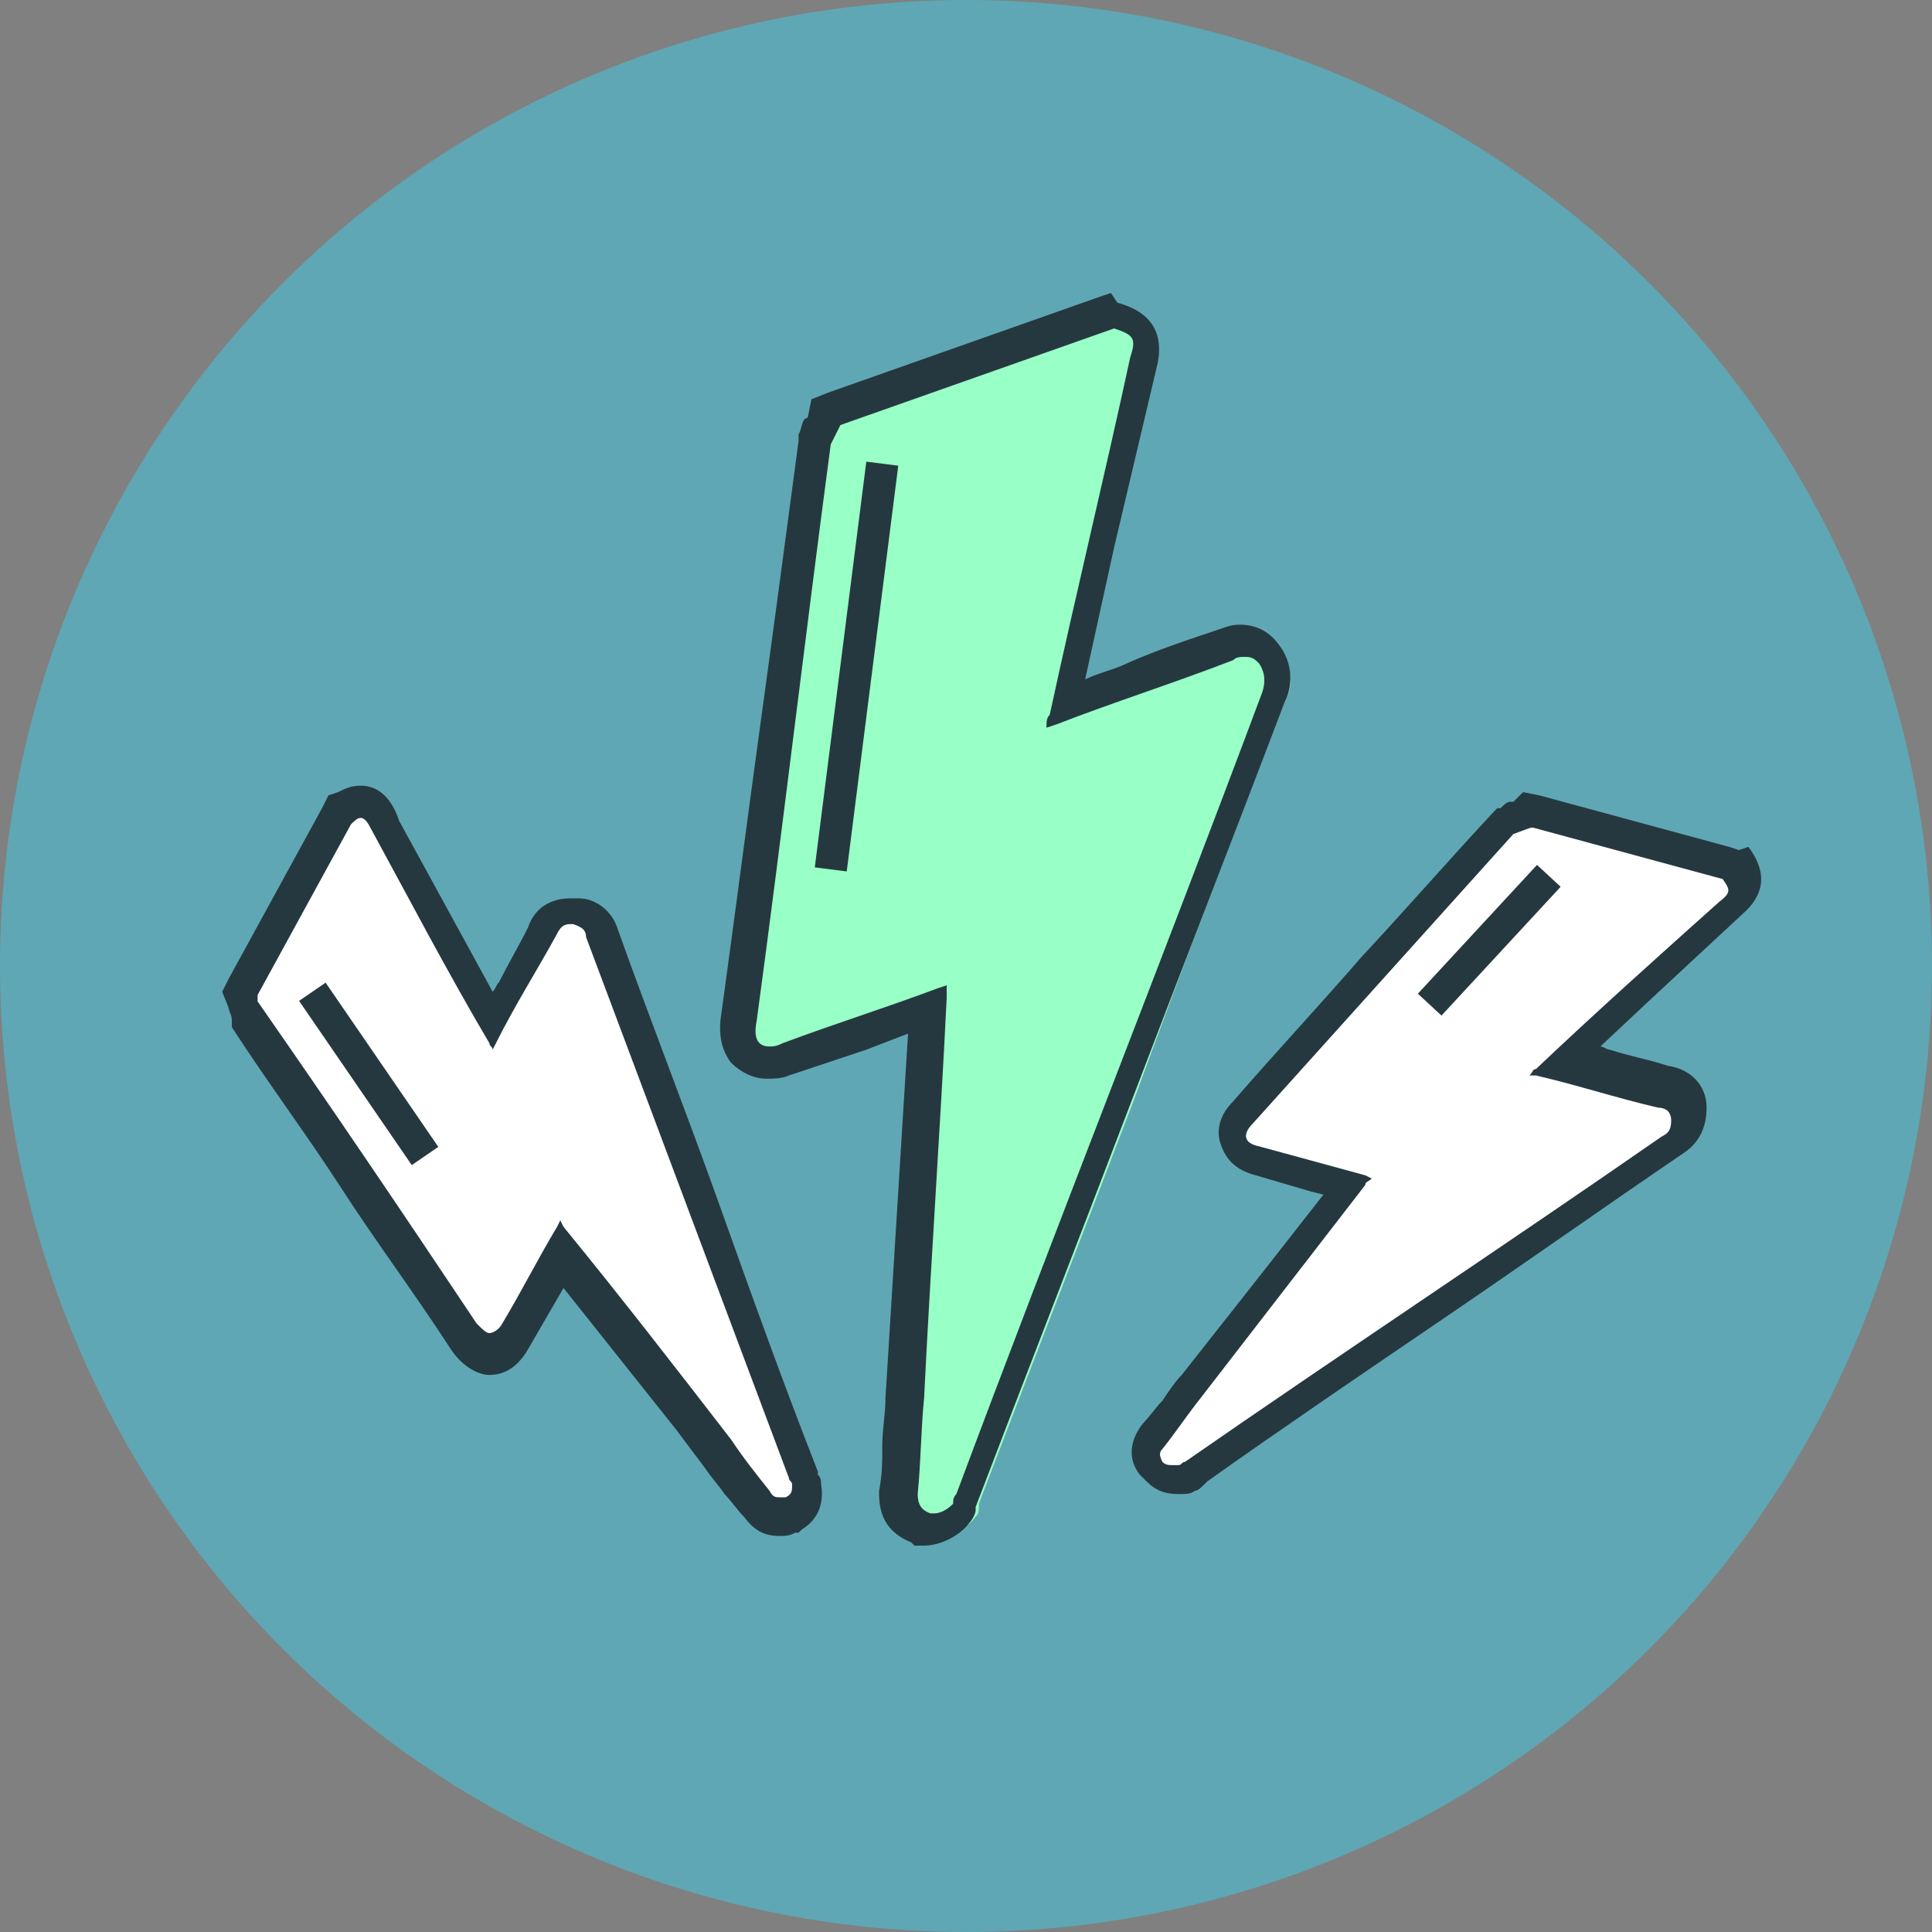<?xml version="1.0" encoding="utf-8"?>
<!-- Generator: $$$/GeneralStr/196=Adobe Illustrator 27.6.0, SVG Export Plug-In . SVG Version: 6.00 Build 0)  -->
<svg version="1.1" id="a3318c67-e847-4707-aee3-505d8b7c2b1c"
	 xmlns="http://www.w3.org/2000/svg" xmlns:xlink="http://www.w3.org/1999/xlink" x="0px" y="0px" viewBox="0 0 60 60"
	 style="enable-background:new 0 0 60 60;" xml:space="preserve">
<rect x="0" y="0" width="60" height="60" fill="#808080" stroke="none"/>
<style type="text/css">
	.st0{fill:#5FA7B4;}
	.st1{fill:#98FFC6;}
	.st2{fill:#26383F;}
	.st3{fill:#FFFFFF;}
	.st4{fill:none;stroke:#26383F;stroke-miterlimit:10;}
</style>
<g>
	<circle class="st0" cx="30" cy="30" r="30"/>
	<g>
		<path class="st1" d="M28.8,47.5L28.8,47.5h-0.1c-0.6-0.3-0.7-0.7-0.7-1.1c0-0.5,0.1-0.9,0.1-1.4s0-1,0.1-1.5l0.7-12.1l-4.4,1.5
			c-0.3,0-0.5,0.1-0.6,0.1c-0.4,0-0.6-0.2-0.7-0.3c-0.2-0.3-0.3-0.6-0.2-1.1c0.4-2.9,0.8-5.9,1.2-8.9c0.4-3,0.8-6,1.2-8.9
			c0.1-0.2,0.1-0.3,0.2-0.4c0-0.1,0.1-0.1,0.1-0.2l0.1-0.2l8.9-3.2h0.2c0.8,0.2,1.1,0.7,0.9,1.5l-2.4,10.6c0.7-0.3,1.5-0.5,2.2-0.8
			c0.9-0.3,1.8-0.6,2.8-1C38.5,20,38.8,20,39,20c0.3,0,0.6,0.2,0.8,0.4c0.5,0.6,0.2,1.2,0.1,1.4c-1.6,4.1-3.2,8.3-4.7,12.4
			c-1.6,4.2-3.2,8.3-4.8,12.5v0.1l0,0c0,0.1,0,0.2-0.1,0.3c-0.2,0.3-0.6,0.5-1,0.5L28.8,47.5z"/>
		<g>
			<path class="st2" d="M34.6,10.2c0.6,0.2,0.7,0.3,0.5,0.9c-0.8,3.7-1.7,7.4-2.5,11.1c-0.1,0.1-0.1,0.2-0.1,0.4l0.3-0.1
				c1.8-0.7,3.7-1.3,5.5-2c0.1-0.1,0.2-0.1,0.4-0.1s0.3,0.1,0.4,0.2c0.2,0.3,0.2,0.6,0.1,0.9c-3.1,8.3-6.4,16.6-9.5,24.9
				c-0.1,0.1-0.1,0.2-0.1,0.3C29.4,46.9,29.2,47,29,47h-0.1c-0.3-0.1-0.4-0.3-0.4-0.6c0.1-1,0.1-2,0.2-3c0.2-4.1,0.5-8.3,0.7-12.4
				c0-0.1,0-0.3,0-0.4l-0.3,0.1c-1.6,0.6-3.2,1.1-4.8,1.7c-0.2,0.1-0.3,0.1-0.4,0.1c-0.4,0-0.5-0.3-0.4-0.8
				c0.8-5.9,1.5-11.9,2.3-17.9c0.1-0.2,0.2-0.4,0.3-0.6L34.6,10.2 M34.5,9.1l-0.3,0.1l-8.5,3l-0.5,0.2l-0.1,0.5c0,0,0,0.1-0.1,0.1
				c-0.1,0.1-0.1,0.3-0.2,0.5v0.1v0.1c-0.4,3-0.8,6-1.2,8.9c-0.4,2.9-0.8,6-1.2,8.9c-0.1,0.6,0,1.1,0.3,1.5c0.3,0.3,0.7,0.5,1.1,0.5
				c0.2,0,0.5,0,0.7-0.1l2.4-0.8l1.3-0.5l-0.7,11.3c0,0.5-0.1,1-0.1,1.5s0,0.9-0.1,1.4c0,0.4,0,1.2,1,1.6l0.1,0.1h0.1
				c0.1,0,0.2,0,0.2,0c0.5,0,1.1-0.3,1.4-0.7c0.1-0.1,0.2-0.3,0.2-0.4l0,0v-0.1c1.6-4.2,3.2-8.3,4.8-12.5c1.6-4.2,3.2-8.3,4.8-12.5
				c0.3-0.6,0.2-1.3-0.2-1.8c-0.3-0.4-0.7-0.6-1.2-0.6c-0.3,0-0.5,0.1-0.8,0.2c-0.9,0.3-1.8,0.6-2.7,1c-0.4,0.2-0.9,0.3-1.3,0.5
				l0.9-4.1l1.3-5.5c0.3-1.1-0.1-1.8-1.2-2.1L34.5,9.1L34.5,9.1z"/>
		</g>
	</g>
	<g>
		<path class="st3" d="M36.6,46c-0.2,0-0.5-0.1-0.6-0.3l0,0v-0.1c-0.3-0.5-0.1-0.9,0.1-1.1c0.2-0.2,0.4-0.5,0.6-0.7
			c0.2-0.3,0.4-0.5,0.6-0.8l4.8-6.2L41,36.6l-1.8-0.5c-0.4-0.1-0.7-0.4-0.7-0.7s0-0.6,0.3-0.9c1.3-1.5,2.7-3,4-4.5
			c1.4-1.5,2.7-3,4.1-4.5c0.1-0.1,0.2-0.2,0.3-0.2c0,0,0.1,0,0.1-0.1l0.2-0.2l6.3,1.7l0.1,0.1c0.3,0.3,0.5,0.8-0.1,1.4L48.6,33
			c0.4,0.1,0.8,0.2,1.2,0.3c0.6,0.2,1.2,0.3,1.9,0.5c0.4,0,0.8,0.4,0.8,0.8c0,0.4-0.2,0.7-0.5,1c-2.4,1.7-4.9,3.4-7.4,5
			c-2.5,1.7-4.9,3.4-7.4,5.1l0,0h-0.1c0,0-0.1,0.1-0.2,0.1C36.8,46,36.7,46,36.6,46z"/>
		<g>
			<path class="st2" d="M47.6,25.7l5.9,1.6c0.2,0.3,0.3,0.4-0.1,0.7c-1.9,1.7-3.8,3.4-5.7,5.2c-0.1,0-0.1,0.1-0.2,0.2h0.2
				c1.3,0.3,2.5,0.7,3.8,1c0.2,0,0.4,0.1,0.4,0.4c0,0.3-0.1,0.4-0.3,0.5c-4.9,3.4-9.9,6.7-14.8,10.1c-0.1,0-0.1,0.1-0.2,0.1
				c-0.1,0-0.1,0-0.2,0c-0.1,0-0.2,0-0.3-0.1c-0.1-0.2-0.1-0.3,0-0.4c0.4-0.5,0.8-1.1,1.2-1.6c1.7-2.2,3.4-4.4,5.1-6.6
				c0-0.1,0.1-0.1,0.2-0.2l-0.2-0.1c-1.1-0.3-2.2-0.6-3.3-0.9c-0.5-0.1-0.5-0.4-0.2-0.7c2.7-3,5.4-6,8.1-9
				C47.3,25.8,47.5,25.7,47.6,25.7 M47.3,24.6L47,24.9h-0.1c-0.1,0-0.2,0.1-0.3,0.2h-0.1l-0.1,0.1c-1.4,1.5-2.7,3-4.1,4.5
				c-1.3,1.5-2.7,3-4,4.5c-0.5,0.5-0.5,1-0.4,1.3s0.3,0.8,1.1,1l1.7,0.5l0.4,0.1l-1.8,2.3l-2.6,3.3c-0.2,0.2-0.4,0.5-0.6,0.8
				c-0.2,0.2-0.4,0.5-0.6,0.7c-0.4,0.5-0.5,1.1-0.1,1.6l0.1,0.1l0.1,0.1c0.3,0.3,0.6,0.4,1,0.4c0.2,0,0.4,0,0.5-0.1
				c0.1,0,0.2-0.1,0.3-0.2l0,0l0.1-0.1c2.4-1.7,4.9-3.4,7.4-5.1c2.5-1.7,4.9-3.4,7.4-5.1c0.6-0.4,0.7-1,0.7-1.4
				c0-0.7-0.5-1.2-1.2-1.3c-0.6-0.2-1.2-0.3-1.8-0.5c-0.1,0-0.2-0.1-0.3-0.1l1.6-1.5l2.8-2.6c0.7-0.6,0.8-1.3,0.2-2.1L54,26.4
				l-0.3-0.1l-5.9-1.6L47.3,24.6L47.3,24.6z"/>
		</g>
	</g>
	<g>
		<path class="st3" d="M24.2,47.1c-0.3,0-0.5-0.1-0.7-0.4c-0.2-0.2-0.4-0.5-0.6-0.7c-0.2-0.3-0.4-0.5-0.6-0.8L17.5,39L16,41.5
			c-0.2,0.4-0.5,0.6-0.8,0.6s-0.6-0.2-0.8-0.6c-1.1-1.7-2.2-3.3-3.4-5c-1.1-1.7-2.3-3.3-3.4-5c-0.1-0.2-0.1-0.3-0.1-0.4V31l-0.1-0.2
			l3.1-5.7l0.1-0.1c0.2-0.1,0.3-0.1,0.5-0.1c0.5,0,0.7,0.4,0.8,0.6l3.3,6.1c0.2-0.4,0.4-0.7,0.6-1.1c0.3-0.6,0.6-1.1,0.9-1.7
			c0.1-0.3,0.4-0.6,0.8-0.6h0.1h0.1c0.4,0.1,0.7,0.3,0.8,0.7c1,2.8,2.1,5.5,3.1,8.3s2.1,5.6,3.2,8.4v0.1v0.1c0,0,0,0.1,0.1,0.2
			c0,0.4-0.1,0.7-0.4,0.9h-0.1h-0.1C24.4,47.1,24.3,47.1,24.2,47.1z"/>
		<g>
			<path class="st2" d="M11.2,25.4c0.1,0,0.2,0.1,0.3,0.3c1.2,2.2,2.4,4.5,3.7,6.7c0,0.1,0.1,0.1,0.1,0.2l0.1-0.2
				c0.6-1.2,1.3-2.3,1.9-3.4c0.1-0.2,0.2-0.3,0.4-0.3h0.1c0.3,0.1,0.4,0.2,0.4,0.4c2.1,5.6,4.2,11.2,6.3,16.8c0,0.1,0.1,0.1,0.1,0.2
				c0,0.2,0,0.3-0.2,0.4c-0.1,0-0.1,0-0.2,0s-0.2,0-0.3-0.2c-0.4-0.5-0.8-1-1.2-1.6c-1.7-2.2-3.4-4.4-5.2-6.6l-0.1-0.2l-0.1,0.2
				c-0.6,1-1.1,2-1.7,3c-0.1,0.2-0.3,0.3-0.4,0.3c-0.1,0-0.2-0.1-0.4-0.3c-2.2-3.3-4.5-6.7-6.8-10c0,0,0-0.1,0-0.2l2.9-5.3
				C11,25.5,11.1,25.4,11.2,25.4 M11.2,24.4c-0.3,0-0.5,0.1-0.7,0.2l-0.3,0.1L10,25.1l-2.9,5.3l-0.2,0.4l0.2,0.5l0,0
				c0,0.1,0.1,0.2,0.1,0.4v0.1v0.1c1.1,1.7,2.3,3.3,3.4,5s2.3,3.3,3.4,5c0.4,0.6,0.9,0.8,1.2,0.8s0.8-0.1,1.2-0.8l1.1-1.9l3.5,4.4
				l0.9,1.2c0.2,0.3,0.4,0.5,0.6,0.8c0.2,0.2,0.4,0.5,0.6,0.7c0.3,0.4,0.6,0.6,1.1,0.6c0.2,0,0.3,0,0.5-0.1h0.1l0.1-0.1
				c0.5-0.3,0.7-0.8,0.6-1.4c0-0.1,0-0.2-0.1-0.3l0,0v-0.1c-1.1-2.8-2.1-5.6-3.1-8.4c-1-2.8-2.1-5.6-3.1-8.4c-0.2-0.7-0.8-1-1.2-1
				c-0.1,0-0.2,0-0.3,0c-0.6,0-1.1,0.3-1.3,0.9c-0.3,0.6-0.6,1.1-0.9,1.7c-0.1,0.1-0.1,0.2-0.2,0.3l-2.9-5.3
				C12.1,24.6,11.6,24.4,11.2,24.4L11.2,24.4z"/>
		</g>
	</g>
	<line class="st4" x1="27.4" y1="14.4" x2="25.8" y2="27"/>
	<line class="st4" x1="9.7" y1="30.8" x2="13.2" y2="35.9"/>
	<line class="st4" x1="48.1" y1="27.2" x2="44.4" y2="31.2"/>
</g>
</svg>
